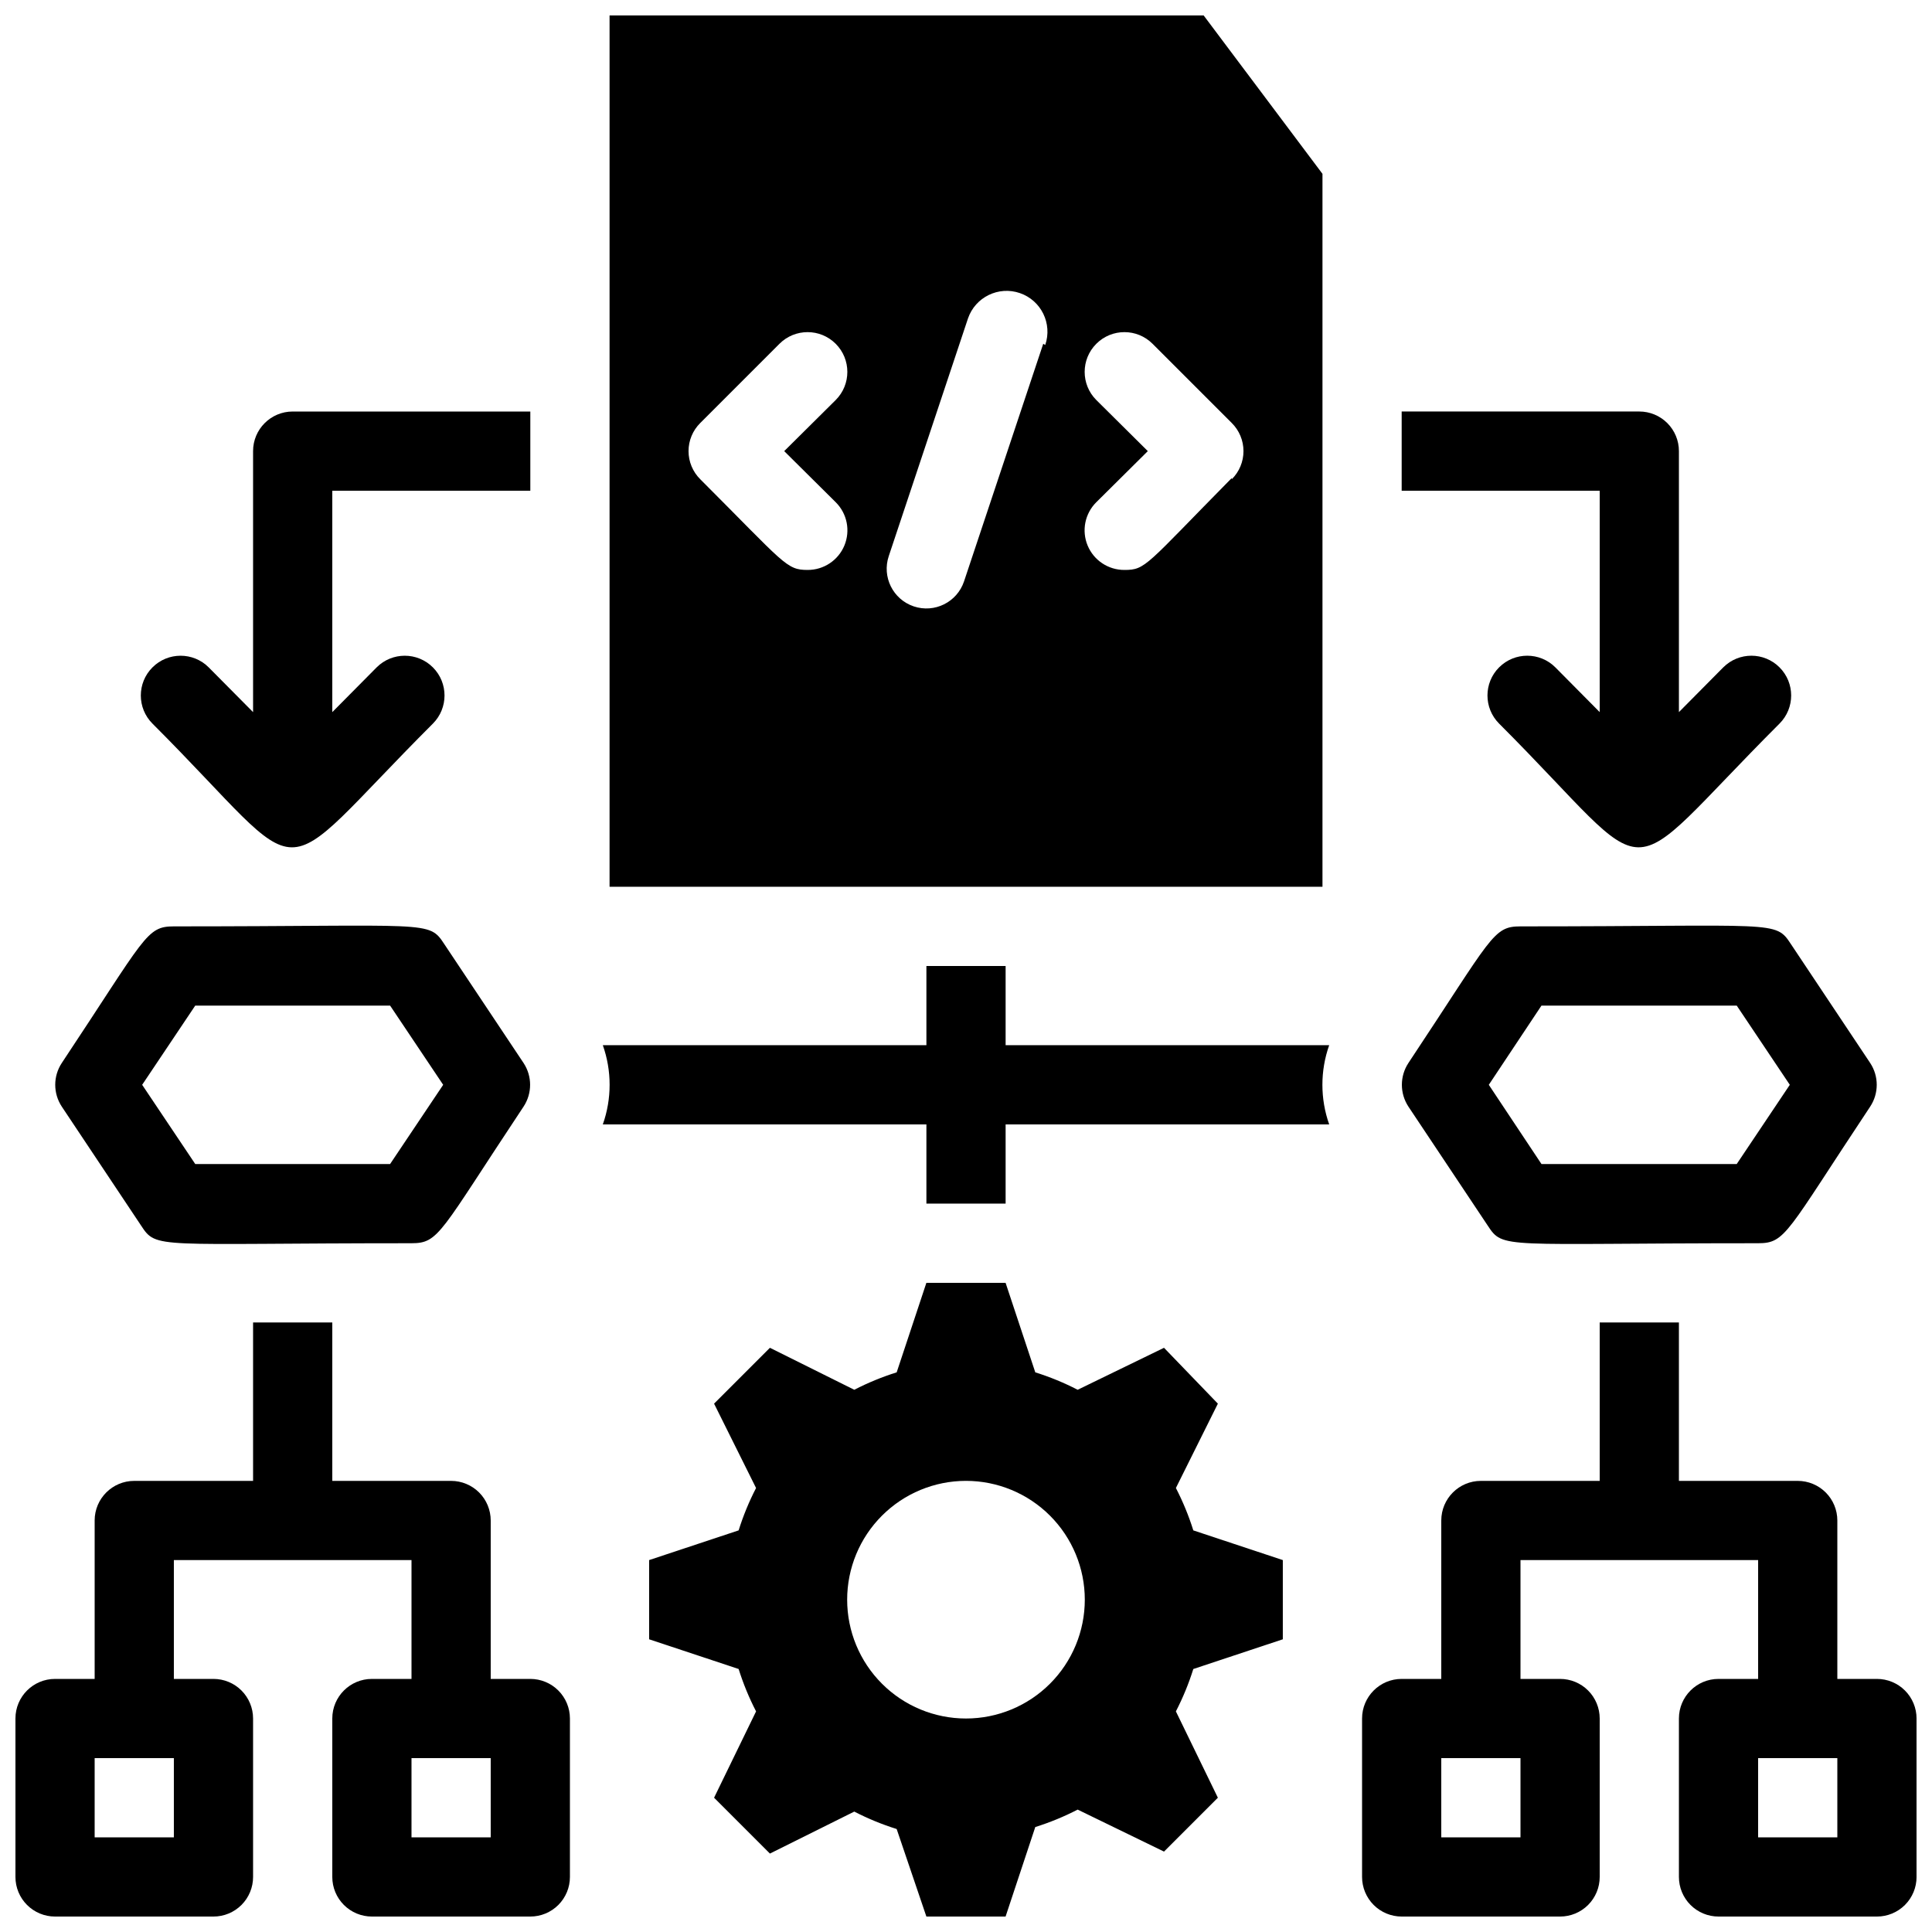 <?xml version="1.0" encoding="UTF-8"?>
<!-- Uploaded to: SVG Repo, www.svgrepo.com, Generator: SVG Repo Mixer Tools -->
<svg width="800px" height="800px" version="1.1" viewBox="144 144 512 512" xmlns="http://www.w3.org/2000/svg">
 <defs>
  <clipPath id="d">
   <path d="m305 148.09h190v231.91h-190z"/>
  </clipPath>
  <clipPath id="c">
   <path d="m316 483h168v168.9h-168z"/>
  </clipPath>
  <clipPath id="b">
   <path d="m148.09 494h147.91v157.9h-147.91z"/>
  </clipPath>
  <clipPath id="a">
   <path d="m504 494h147.9v157.9h-147.9z"/>
  </clipPath>
 </defs>
 <g clip-path="url(#d)">
  <path d="m462.98 148.09h-157.44v230.91h188.93v-188.93zm-97.512 129c3.031 3.004 3.938 7.539 2.305 11.477-1.637 3.938-5.492 6.496-9.754 6.473-5.668 0-5.984-1.574-28.445-24.035-1.988-1.973-3.106-4.656-3.106-7.453 0-2.801 1.117-5.481 3.106-7.453l20.992-20.992c4.117-4.117 10.789-4.117 14.902 0 4.117 4.117 4.117 10.789 0 14.906l-13.645 13.539zm55-41.984-20.992 62.977c-1.855 5.508-7.82 8.469-13.328 6.613-5.508-1.855-8.469-7.824-6.613-13.332l20.992-62.977c1.941-5.648 8.098-8.656 13.75-6.715 5.652 1.941 8.66 8.098 6.719 13.75zm49.961 35.582c-22.879 23.195-22.773 24.352-28.441 24.352-4.266 0.023-8.121-2.535-9.758-6.473-1.633-3.938-0.723-8.473 2.305-11.477l13.645-13.539-13.645-13.539c-4.117-4.117-4.117-10.789 0-14.906 4.113-4.117 10.789-4.117 14.902 0l20.992 20.992c1.988 1.973 3.106 4.652 3.106 7.453 0 2.797-1.117 5.481-3.106 7.453z"/>
 </g>
 <g clip-path="url(#c)">
  <path d="m483.96 578.43v-20.992l-23.723-7.871h0.004c-1.211-3.871-2.758-7.629-4.617-11.23l11.125-22.355-14.273-14.801-22.883 11.125c-3.602-1.859-7.359-3.406-11.23-4.617l-7.871-23.723h-20.992l-7.871 23.723h-0.004c-3.867 1.211-7.625 2.758-11.23 4.617l-22.355-11.125-14.801 14.801 11.125 22.355h0.004c-1.863 3.602-3.406 7.359-4.621 11.23l-23.719 7.871v20.992l23.723 7.871-0.004 0.004c1.215 3.867 2.758 7.625 4.621 11.23l-11.129 22.879 14.801 14.801 22.355-11.125c3.606 1.859 7.363 3.406 11.23 4.617l7.875 23.195h20.992l7.871-23.723v0.004c3.871-1.215 7.629-2.758 11.23-4.621l22.883 11.129 14.273-14.277-11.125-22.879c1.859-3.606 3.406-7.363 4.617-11.23zm-83.969 20.992h0.004c-8.352 0-16.363-3.316-22.266-9.223-5.906-5.902-9.223-13.914-9.223-22.266 0-8.352 3.316-16.359 9.223-22.266 5.902-5.902 13.914-9.223 22.266-9.223s16.359 3.32 22.266 9.223c5.902 5.906 9.223 13.914 9.223 22.266 0 8.352-3.32 16.363-9.223 22.266-5.906 5.906-13.914 9.223-22.266 9.223z"/>
 </g>
 <path d="m496.25 441.98h-85.75v20.992h-20.992v-20.992h-85.754c2.402-6.793 2.402-14.203 0-20.992h85.754v-20.992h20.992v20.992h85.754-0.004c-2.398 6.789-2.398 14.199 0 20.992z"/>
 <path d="m253.05 473.47c-68.121 0-67.488 1.68-71.688-4.723l-20.992-31.488v-0.004c-2.309-3.5-2.309-8.043 0-11.543 22.25-33.484 22.355-36.211 29.703-36.211 68.121 0 67.488-1.68 71.688 4.723l20.992 31.488c2.309 3.5 2.309 8.043 0 11.543-22.25 33.484-22.355 36.215-29.703 36.215zm-57.309-20.992h51.641l14.066-20.992-14.066-20.992h-51.641l-14.066 20.992z"/>
 <path d="m609.92 473.47c-68.121 0-67.488 1.68-71.688-4.723l-20.992-31.488v-0.004c-2.305-3.5-2.305-8.043 0-11.543 22.254-33.484 22.359-36.211 29.703-36.211 68.121 0 67.488-1.68 71.688 4.723l20.992 31.488c2.309 3.5 2.309 8.043 0 11.543-22.25 33.484-22.355 36.215-29.703 36.215zm-57.414-20.992h51.746l14.066-20.992-14.066-20.992h-51.746l-13.957 20.992z"/>
 <path d="m232.06 274.05v58.672l11.754-11.859c4.117-4.117 10.789-4.117 14.906 0 4.113 4.113 4.113 10.789 0 14.902-44.082 44.082-30.965 43.348-74.312 0-4.117-4.113-4.117-10.789 0-14.902 4.117-4.117 10.789-4.117 14.902 0l11.758 11.859v-69.168c0-5.797 4.699-10.496 10.496-10.496h62.977v20.992z"/>
 <path d="m615.59 335.76c-44.082 44.082-30.965 43.348-74.312 0-4.113-4.113-4.113-10.789 0-14.902 4.117-4.117 10.789-4.117 14.906 0l11.754 11.859v-58.672h-52.48v-20.992h62.977c2.785 0 5.453 1.105 7.422 3.074s3.074 4.637 3.074 7.422v69.168l11.754-11.859h0.004c4.113-4.117 10.789-4.117 14.902 0 4.117 4.113 4.117 10.789 0 14.902z"/>
 <g clip-path="url(#b)">
  <path d="m284.54 588.93h-10.496v-41.984c0-2.781-1.105-5.453-3.074-7.422-1.969-1.965-4.641-3.074-7.422-3.074h-31.488v-41.984h-20.992v41.984h-31.488c-5.797 0-10.496 4.699-10.496 10.496v41.984h-10.496c-5.797 0-10.496 4.699-10.496 10.496v41.984c0 2.785 1.105 5.453 3.074 7.422s4.637 3.074 7.422 3.074h41.984c2.785 0 5.453-1.105 7.422-3.074s3.074-4.637 3.074-7.422v-41.984c0-2.781-1.105-5.453-3.074-7.422s-4.637-3.074-7.422-3.074h-10.496v-31.488h62.977v31.488h-10.496c-5.797 0-10.496 4.699-10.496 10.496v41.984c0 2.785 1.105 5.453 3.074 7.422s4.637 3.074 7.422 3.074h41.984c2.781 0 5.453-1.105 7.422-3.074s3.074-4.637 3.074-7.422v-41.984c0-2.781-1.105-5.453-3.074-7.422s-4.641-3.074-7.422-3.074zm-94.465 41.984h-20.992v-20.992h20.992zm83.969 0h-20.992v-20.992h20.992z"/>
 </g>
 <g clip-path="url(#a)">
  <path d="m641.41 588.93h-10.496v-41.984c0-2.781-1.105-5.453-3.074-7.422-1.969-1.965-4.637-3.074-7.422-3.074h-31.488v-41.984h-20.992v41.984h-31.488c-5.797 0-10.496 4.699-10.496 10.496v41.984h-10.496c-5.797 0-10.496 4.699-10.496 10.496v41.984c0 2.785 1.109 5.453 3.074 7.422 1.969 1.969 4.641 3.074 7.422 3.074h41.984c2.785 0 5.453-1.105 7.422-3.074s3.074-4.637 3.074-7.422v-41.984c0-2.781-1.105-5.453-3.074-7.422s-4.637-3.074-7.422-3.074h-10.496v-31.488h62.977v31.488h-10.496c-5.797 0-10.496 4.699-10.496 10.496v41.984c0 2.785 1.105 5.453 3.074 7.422s4.641 3.074 7.422 3.074h41.984c2.785 0 5.453-1.105 7.422-3.074s3.074-4.637 3.074-7.422v-41.984c0-2.781-1.105-5.453-3.074-7.422s-4.637-3.074-7.422-3.074zm-94.465 41.984h-20.992v-20.992h20.992zm83.969 0h-20.992v-20.992h20.992z"/>
 </g>
</svg>